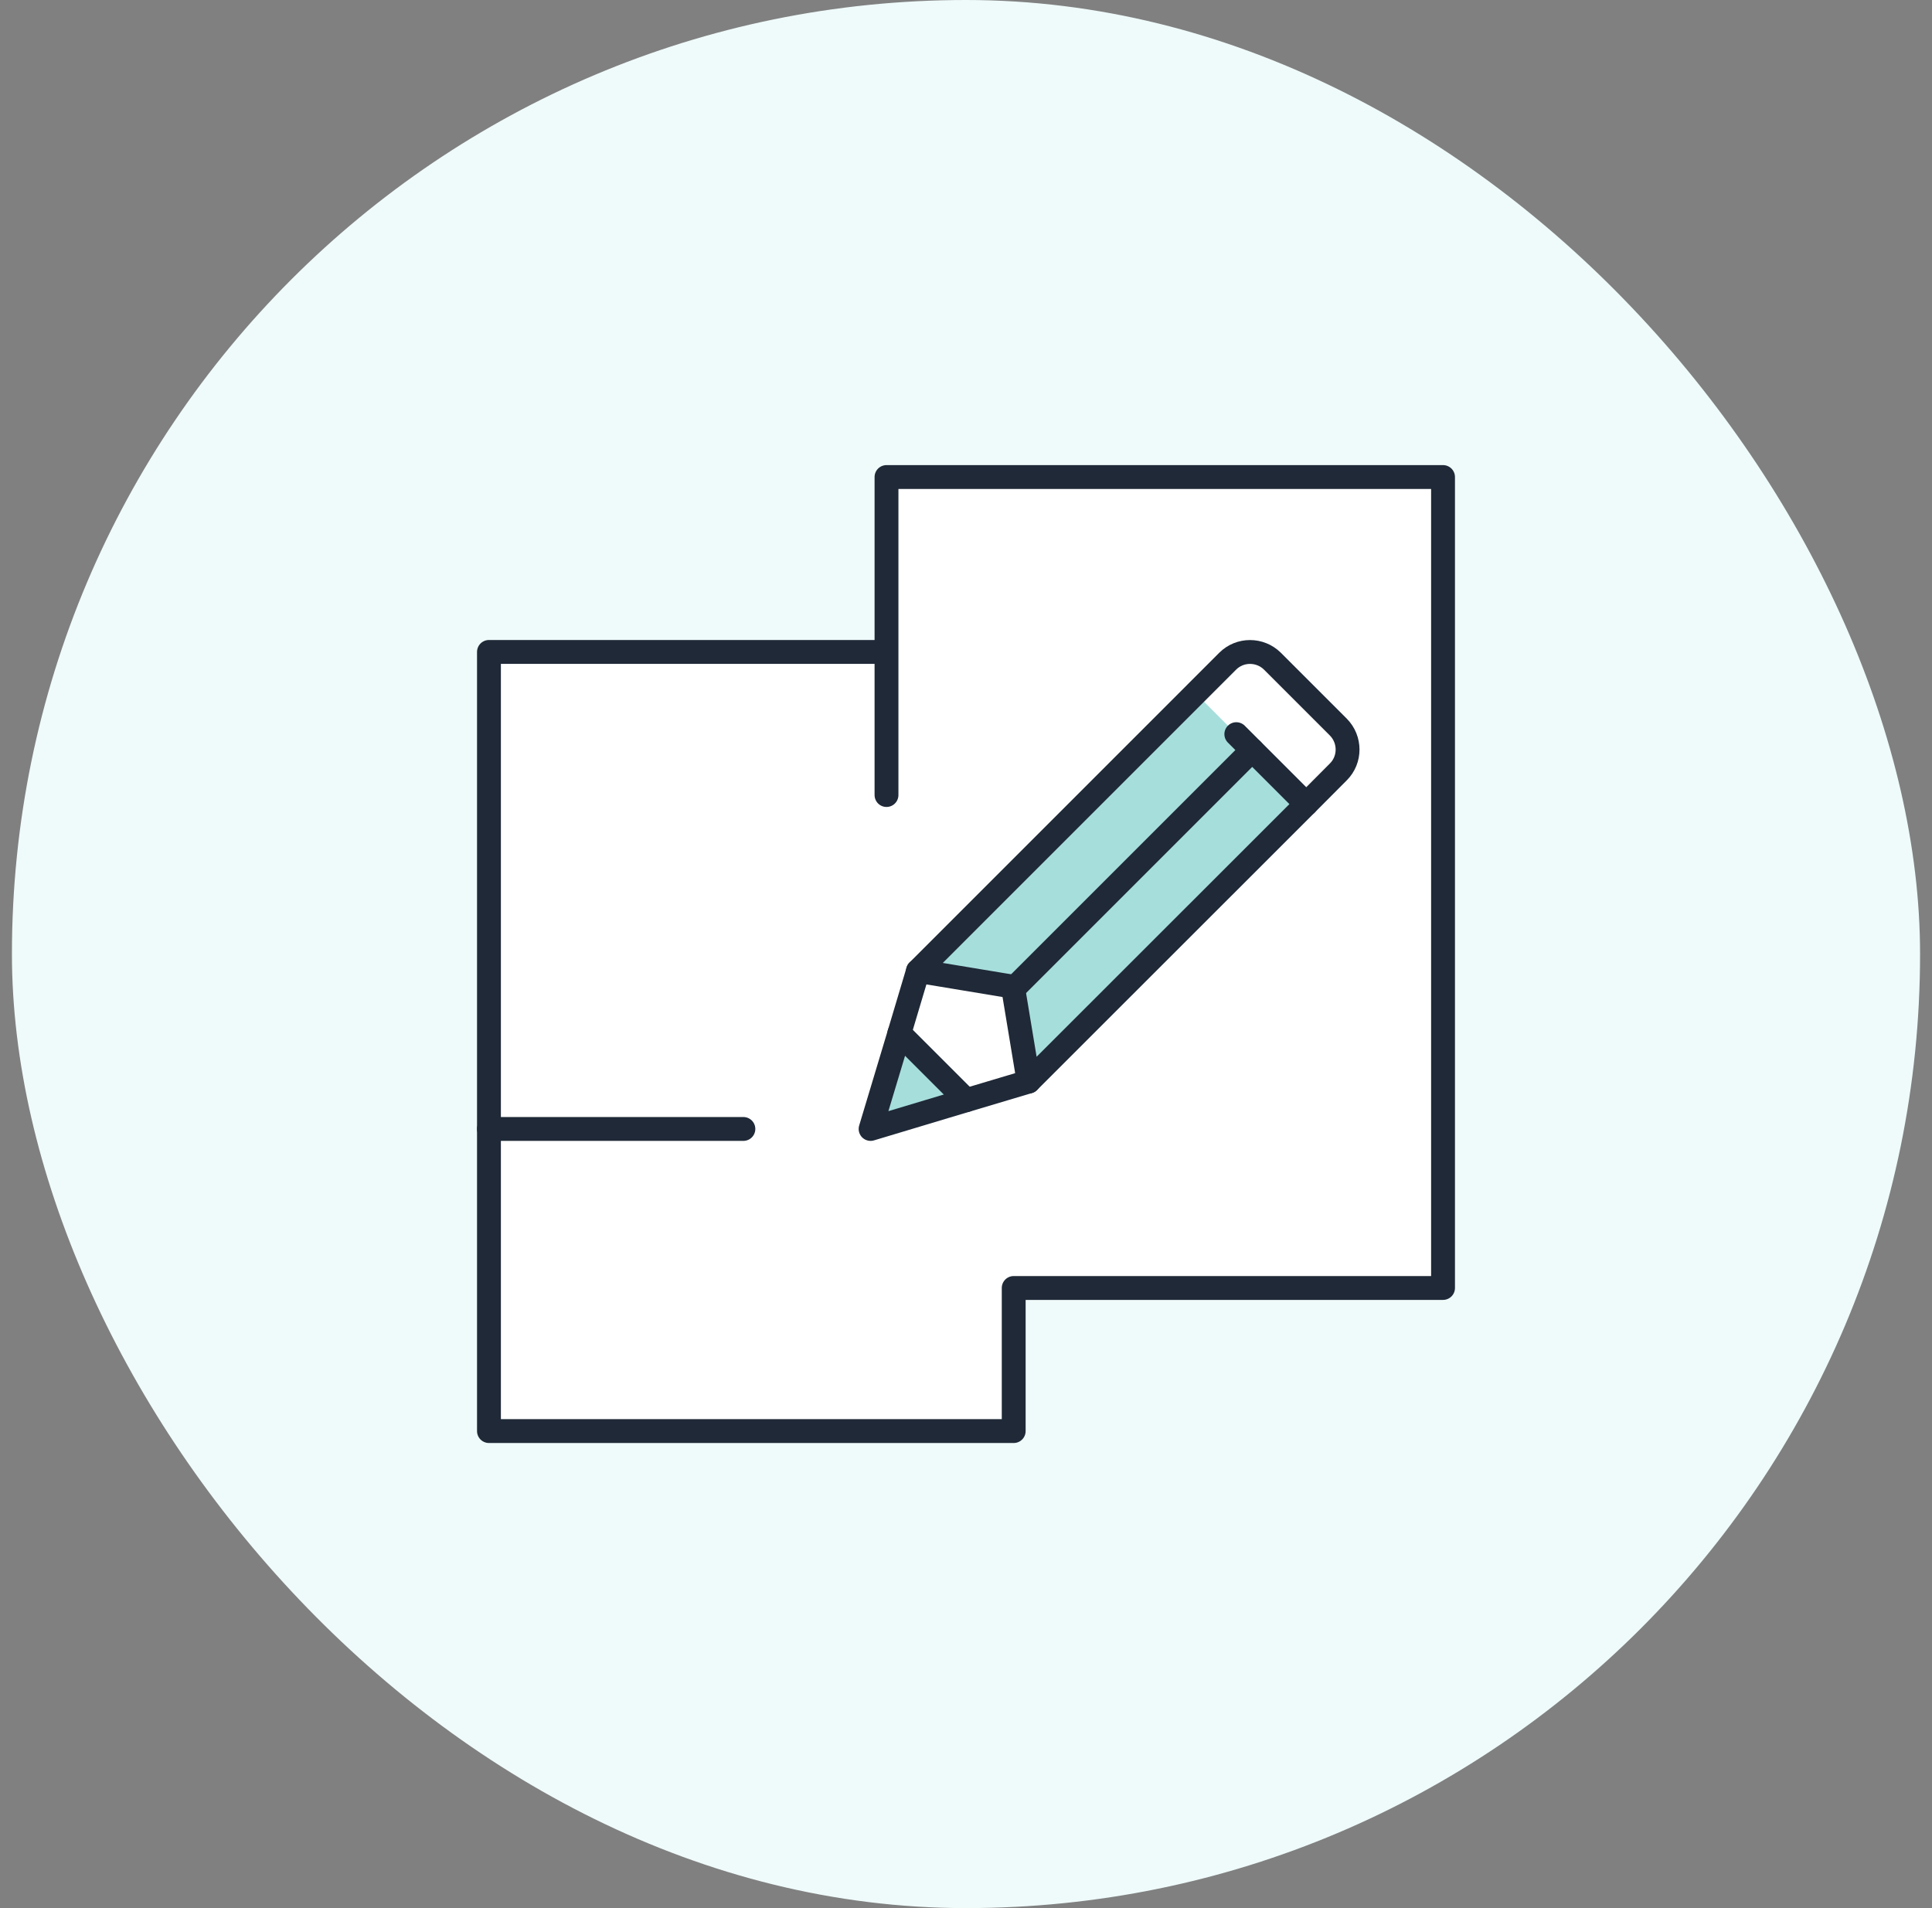 <svg width="81" height="80" viewBox="0 0 81 80" fill="none" xmlns="http://www.w3.org/2000/svg">
<rect x="0" y="0" width="81" height="80" fill="#808080" stroke="none"/>
<rect x="0.5" width="80" height="80" rx="40" fill="#EFFAFA"/>
<path d="M56.114 30.487C56.627 31.007 56.627 31.847 56.114 32.36L54.767 33.713L52.5 31.447L51.834 30.78L50.127 29.067L51.474 27.72C51.987 27.207 52.827 27.207 53.347 27.72L56.114 30.487Z" fill="white"/>
<path d="M40.513 46.127L37.706 43.32L38.486 40.707L42.466 41.367L42.479 41.447L43.126 45.347L40.513 46.127Z" fill="white"/>
<path d="M40.513 46.127L36.5 47.333L37.707 43.32L40.513 46.127Z" fill="#A6DEDC"/>
<path d="M20.5 47.333V27.333H37.167V20H60.5V54H42.5V60H20.5V47.333ZM50.127 29.067L38.487 40.707L37.707 43.32L36.5 47.333L40.513 46.127L43.127 45.347L54.767 33.713L56.113 32.36C56.627 31.847 56.627 31.007 56.113 30.487L53.347 27.72C52.827 27.207 51.987 27.207 51.473 27.72L50.127 29.067Z" fill="white"/>
<path d="M54.767 33.713L43.127 45.347L42.48 41.447H42.501L52.501 31.447L54.767 33.713Z" fill="#A6DEDC"/>
<path d="M52.5 31.447L42.5 41.447H42.48L42.466 41.367L38.486 40.707L50.126 29.067L51.833 30.78L52.5 31.447Z" fill="#A6DEDC"/>
<path d="M37.167 33.333V27.333V20H60.5V54H42.5V60H20.5V47.333V27.333H37.167" stroke="#1F2937" stroke-linecap="round" stroke-linejoin="round"/>
<path d="M31.167 47.333H20.5" stroke="#1F2937" stroke-linecap="round" stroke-linejoin="round"/>
<path d="M43.126 45.347L54.766 33.713L56.113 32.36C56.626 31.847 56.626 31.007 56.113 30.487L53.346 27.72C52.826 27.207 51.986 27.207 51.473 27.72L50.126 29.067L38.486 40.707L42.466 41.367L42.48 41.447L43.126 45.347Z" stroke="#1F2937" stroke-linecap="round" stroke-linejoin="round"/>
<path d="M42.5 41.447L52.5 31.447" stroke="#1F2937" stroke-linecap="round" stroke-linejoin="round"/>
<path d="M54.766 33.713L52.5 31.447L51.833 30.78" stroke="#1F2937" stroke-linecap="round" stroke-linejoin="round"/>
<path d="M38.487 40.707L37.707 43.32L36.5 47.333L40.513 46.127L43.127 45.347" stroke="#1F2937" stroke-linecap="round" stroke-linejoin="round"/>
<path d="M40.513 46.127L37.706 43.32" stroke="#1F2937" stroke-linecap="round" stroke-linejoin="round"/>
</svg>
